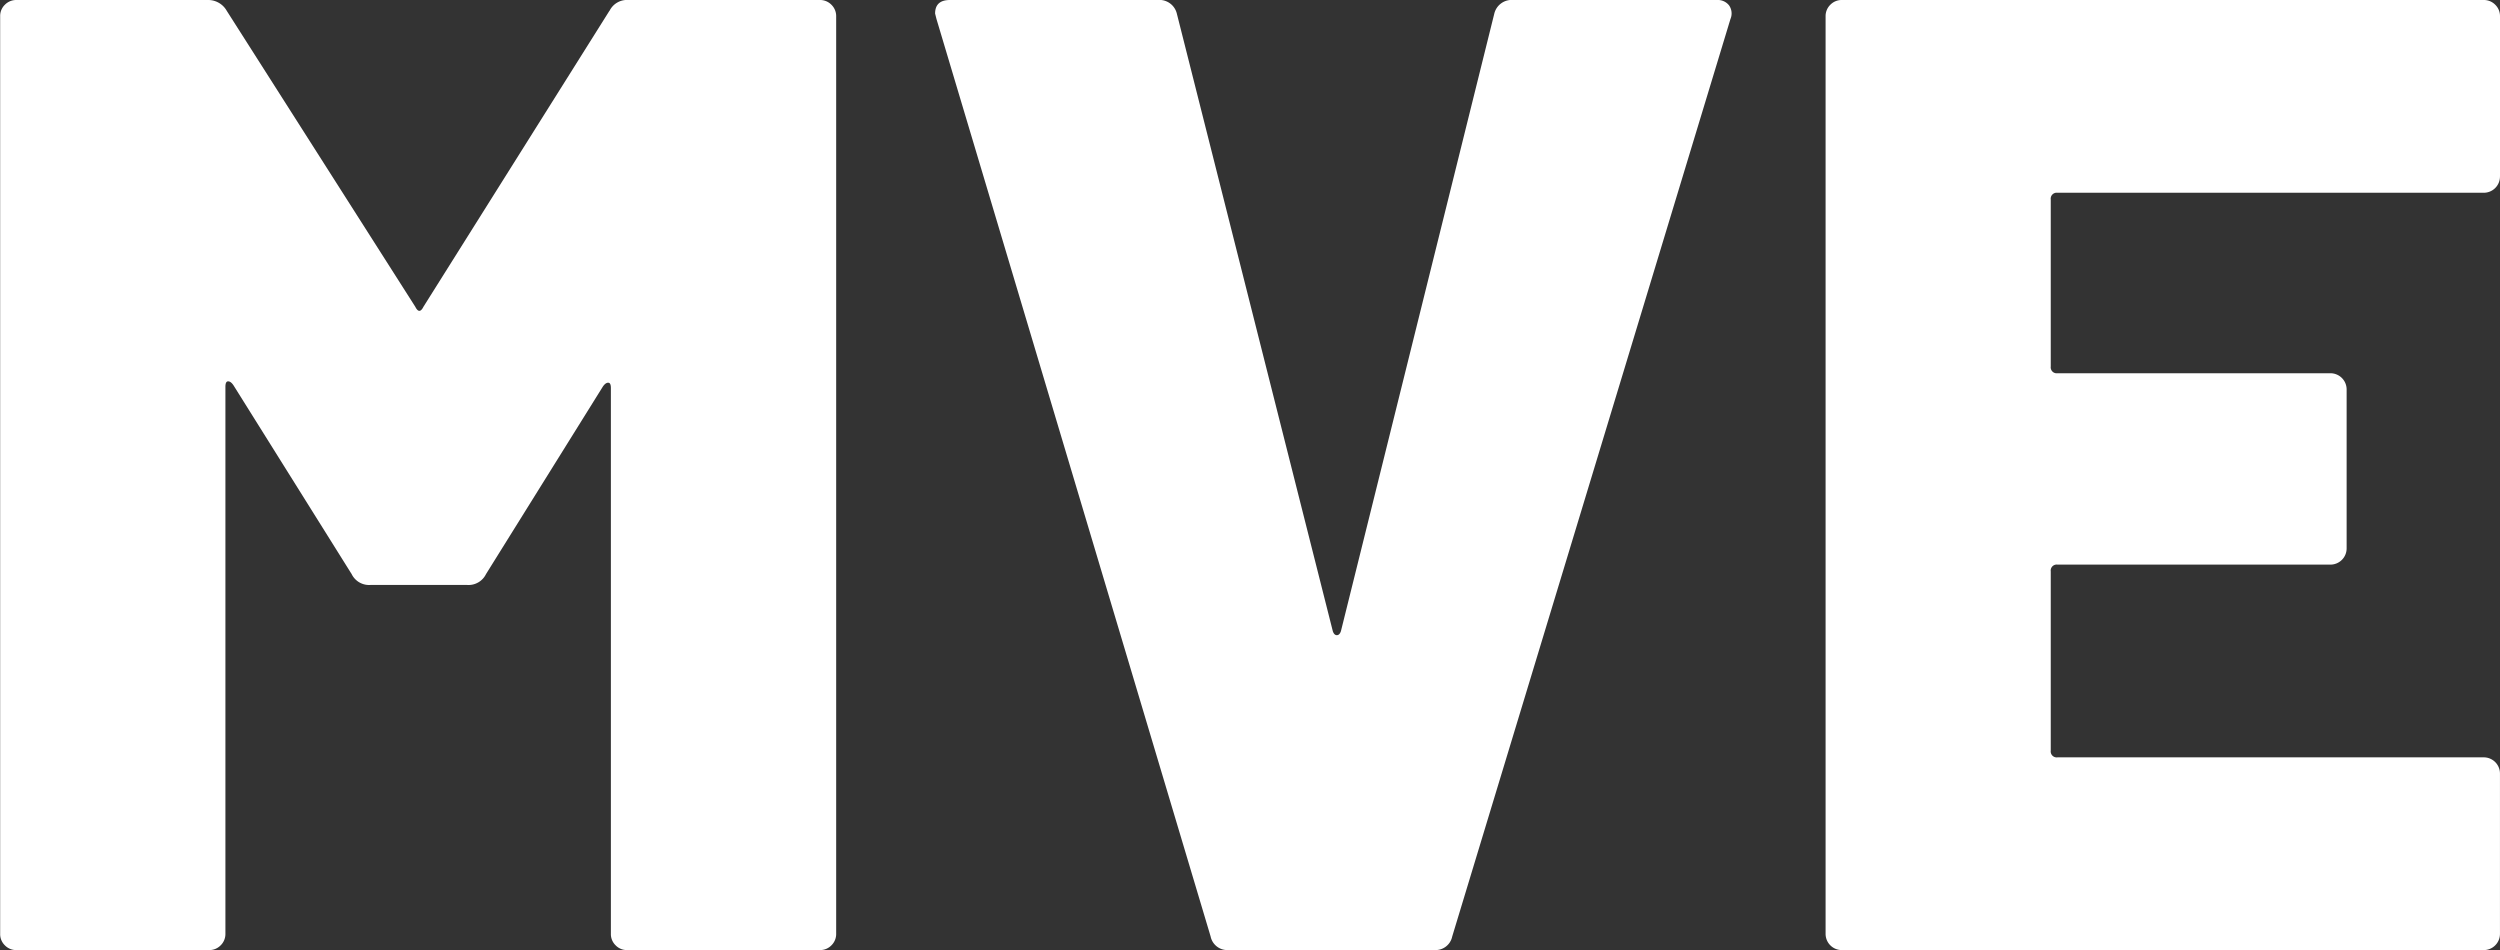 <?xml version="1.0" encoding="UTF-8"?>
<svg xmlns="http://www.w3.org/2000/svg" width="78.943" height="30" viewBox="0 0 78.943 30">
  <rect x="0" y="0" width="78.943" height="30" fill="#333333" stroke="none"/>
  <path id="Pfad_69" data-name="Pfad 69" d="M-13.718-.244-19.59,9.1q-.129.257-.257,0L-25.8-.244a.672.672,0,0,0-.6-.343h-6.043a.5.5,0,0,0-.364.15.494.494,0,0,0-.149.364V28.9a.492.492,0,0,0,.149.364.494.494,0,0,0,.364.15h6.086a.5.5,0,0,0,.364-.15.5.5,0,0,0,.15-.364V11.627c0-.114.028-.172.086-.172s.114.043.171.128l3.729,5.958a.613.613,0,0,0,.6.343h3.043a.614.614,0,0,0,.6-.343l3.686-5.915c.057-.086.114-.128.172-.128s.085.057.085.171V28.9a.493.493,0,0,0,.15.364.494.494,0,0,0,.364.15h6.086a.5.5,0,0,0,.364-.15.5.5,0,0,0,.15-.364V-.073a.5.5,0,0,0-.15-.364.5.5,0,0,0-.364-.15h-6.043a.614.614,0,0,0-.6.343M5.825,29.413h6.514a.537.537,0,0,0,.557-.429L21.682.013a.445.445,0,0,0-.043-.429.453.453,0,0,0-.386-.171H14.825a.565.565,0,0,0-.6.429l-4.843,19.5c-.029.086-.072.128-.129.128s-.1-.043-.128-.128L4.2-.158a.565.565,0,0,0-.6-.429H-2.962c-.315,0-.471.143-.471.429l.043.171L5.267,28.984a.538.538,0,0,0,.558.429M45.982,4.984V-.073a.5.5,0,0,0-.15-.364.5.5,0,0,0-.364-.15H25.2a.5.5,0,0,0-.364.15.5.5,0,0,0-.15.364V28.9a.512.512,0,0,0,.514.514H45.467a.512.512,0,0,0,.514-.514V23.842a.512.512,0,0,0-.514-.514H32.01a.189.189,0,0,1-.214-.214V17.456a.189.189,0,0,1,.214-.214h8.615a.512.512,0,0,0,.514-.514V11.713a.512.512,0,0,0-.514-.514H32.01a.189.189,0,0,1-.214-.214V5.713A.189.189,0,0,1,32.01,5.5H45.467a.512.512,0,0,0,.514-.514" transform="translate(32.961 0.587)" fill="#fff"></path>
</svg>

